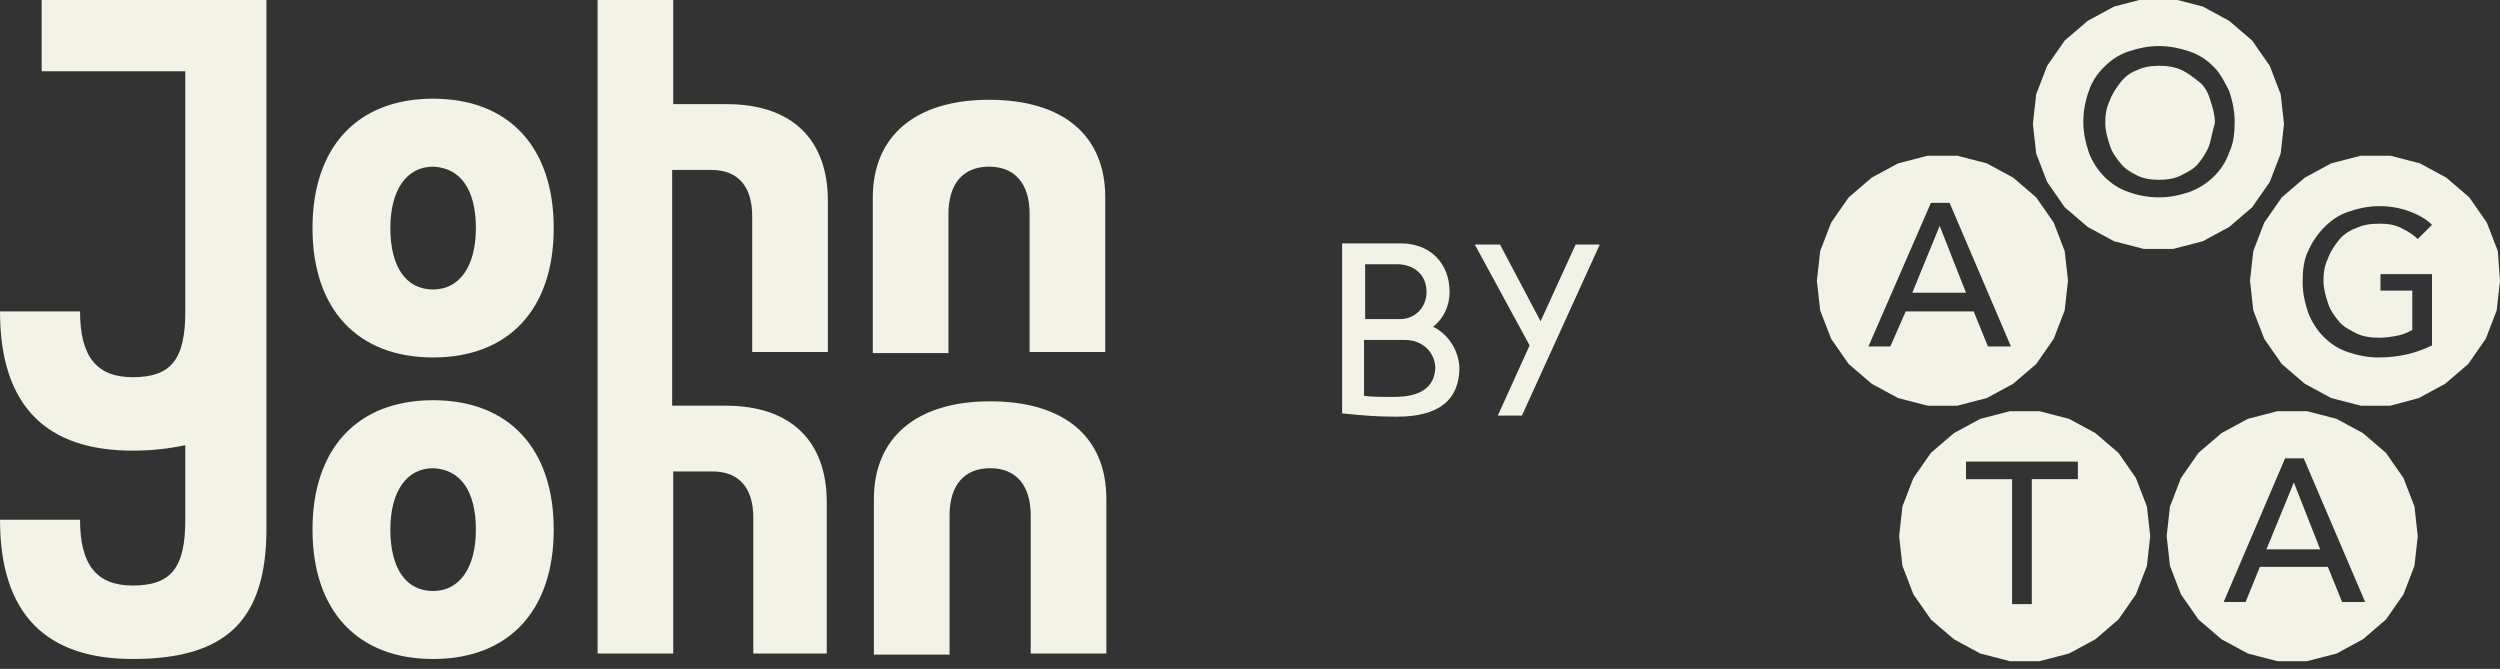 <?xml version="1.0" encoding="utf-8"?>
<!-- Generator: Adobe Illustrator 22.1.0, SVG Export Plug-In . SVG Version: 6.00 Build 0)  -->
<svg version="1.1" id="Ebene_1" xmlns="http://www.w3.org/2000/svg" xmlns:xlink="http://www.w3.org/1999/xlink" x="0px" y="0px"
	 viewBox="0 0 228 61" style="enable-background:new 0 0 228 61;" xml:space="preserve">
<rect x="0" y="0" width="228" height="61" fill="#333333" stroke="none"/>
<style type="text/css">
	.st0{fill:#F2F2E6;}
</style>
<g>
	<path class="st0" d="M24.3,48.2v-19V19V0H3.8v6.5h13.1v19v2.9c0,4.4-1.3,6-4.8,6c-3.3,0-4.8-1.9-4.8-6H0c0,8.7,4.3,12.7,12.1,12.7
		c1.8,0,3.4-0.2,4.8-0.5v6.8c0,4.4-1.3,6-4.8,6c-3.3,0-4.8-1.9-4.8-6H0c0,8.7,4.3,12.7,12.1,12.7C20.6,60.1,24.3,56.6,24.3,48.2
		 M43.4,20.8c0,3.5-1.5,5.6-3.9,5.6c-2.5,0-3.9-2.1-3.9-5.6c0-3.5,1.5-5.6,3.9-5.6C42,15.3,43.4,17.3,43.4,20.8 M50.5,20.8
		c0-7.4-4.1-11.8-11-11.8c-6.9,0-11,4.4-11,11.8c0,7.4,4.1,11.8,11,11.8C46.4,32.6,50.5,28.2,50.5,20.8 M43.4,48.3
		c0,3.5-1.5,5.6-3.9,5.6c-2.5,0-3.9-2.1-3.9-5.6c0-3.5,1.5-5.6,3.9-5.6C42,42.8,43.4,44.8,43.4,48.3 M50.5,48.3
		c0-7.4-4.1-11.8-11-11.8c-6.9,0-11,4.4-11,11.8c0,7.4,4.1,11.8,11,11.8C46.4,60.1,50.5,55.7,50.5,48.3 M68.5,59.6h6.9V45.8
		c0-5.6-3.3-8.8-9.2-8.8h-4.9v-4.9v-4.6v-12h3.6c2.4,0,3.7,1.5,3.7,4.2v12.4h6.9V18.3c0-5.6-3.3-8.8-9.2-8.8h-4.9V0h-6.9v27.5v4.6
		v27.5h6.9V43h3.6c2.4,0,3.7,1.5,3.7,4.2V59.6z M93.9,32.1h6.9V18c0-5.7-3.9-8.9-10.6-8.9c-6.7,0-10.6,3.3-10.6,8.9v14.2h6.9V19.5
		c0-2.7,1.3-4.3,3.7-4.3s3.7,1.6,3.7,4.3V32.1z M100.9,59.6V45.5c0-5.7-3.9-8.9-10.6-8.9c-6.7,0-10.6,3.3-10.6,8.9v14.2h6.9V47
		c0-2.7,1.3-4.3,3.7-4.3s3.7,1.6,3.7,4.3v12.6H100.9z"/>
	<path class="st0" d="M201.5,13.2c-0.2,0.6-0.6,1.2-1,1.7c-0.4,0.5-1,0.8-1.6,1.1c-0.6,0.3-1.3,0.4-2,0.4s-1.4-0.1-2-0.4
		c-0.6-0.3-1.1-0.6-1.5-1.1c-0.4-0.5-0.8-1-1-1.7c-0.2-0.6-0.4-1.3-0.4-2c0-0.7,0.1-1.4,0.4-2c0.2-0.6,0.6-1.2,1-1.7
		c0.4-0.5,0.9-0.9,1.5-1.1c0.6-0.3,1.3-0.4,2-0.4c0.8,0,1.4,0.1,2.1,0.4c0.6,0.3,1.1,0.7,1.6,1.1s0.8,1,1,1.7c0.2,0.6,0.4,1.3,0.4,2
		C201.8,11.9,201.7,12.5,201.5,13.2 M203.3,8.3c-0.4-0.8-0.8-1.6-1.4-2.2c-0.6-0.6-1.3-1.1-2.2-1.4s-1.8-0.5-2.8-0.5
		c-1,0-1.9,0.2-2.8,0.5s-1.6,0.8-2.2,1.4c-0.6,0.6-1.1,1.3-1.4,2.2c-0.3,0.8-0.5,1.8-0.5,2.8c0,1,0.2,1.9,0.5,2.8
		c0.3,0.8,0.8,1.6,1.4,2.2c0.6,0.6,1.3,1.1,2.2,1.4c0.8,0.3,1.8,0.5,2.8,0.5c1,0,1.9-0.2,2.8-0.5c0.8-0.3,1.6-0.8,2.2-1.4
		c0.6-0.6,1.1-1.3,1.4-2.2c0.4-0.8,0.5-1.8,0.5-2.8C203.8,10.1,203.6,9.2,203.3,8.3 M208.3,11.3L208,14l-1,2.6l-1.6,2.3l-2.1,1.8
		l-2.4,1.3l-2.7,0.7h-2.7l-2.7-0.7l-2.4-1.3l-2.1-1.8l-1.6-2.3l-1-2.6l-0.3-2.7l0.3-2.7l1-2.6l1.6-2.3l2.1-1.8l2.4-1.3l2.7-0.7h2.7
		l2.7,0.7l2.4,1.3l2.1,1.8L207,6l1,2.6L208.3,11.3z"/>
	<path class="st0" d="M221.8,20.5c-0.5-0.5-1.2-0.9-2-1.2c-0.8-0.3-1.7-0.5-2.8-0.5c-1,0-1.9,0.2-2.8,0.5s-1.6,0.8-2.2,1.4
		c-0.6,0.6-1.1,1.3-1.5,2.2c-0.4,0.8-0.5,1.8-0.5,2.8c0,1,0.2,1.9,0.5,2.8c0.3,0.8,0.8,1.6,1.4,2.2c0.6,0.6,1.3,1.1,2.2,1.4
		c0.9,0.3,1.8,0.5,2.8,0.5c1,0,1.8-0.1,2.7-0.3c0.8-0.2,1.6-0.5,2.2-0.8V25h-4.7v1.5h2.9v3.6c-0.4,0.2-0.8,0.4-1.3,0.5
		c-0.5,0.1-1.1,0.2-1.7,0.2c-0.8,0-1.5-0.1-2.1-0.4c-0.6-0.3-1.2-0.6-1.6-1.1s-0.8-1-1-1.7c-0.2-0.6-0.4-1.3-0.4-2
		c0-0.7,0.1-1.4,0.4-2c0.2-0.6,0.6-1.2,1-1.7s1-0.9,1.6-1.1c0.6-0.3,1.3-0.4,2.1-0.4c0.8,0,1.4,0.1,2,0.4c0.6,0.3,1.1,0.6,1.5,1
		L221.8,20.5z M228,25.6l-0.3,2.7l-1,2.6l-1.6,2.3l-2.1,1.8l-2.4,1.3L218,37h-2.7l-2.7-0.7l-2.4-1.3l-2.1-1.8l-1.6-2.3l-1-2.6
		l-0.3-2.7l0.3-2.7l1-2.6l1.6-2.3l2.1-1.8l2.4-1.3l2.7-0.7h2.7l2.7,0.7l2.4,1.3l2.1,1.8l1.6,2.3l1,2.6L228,25.6z"/>
</g>
<path class="st0" d="M206.7,50.1h4.9l-2.4-6.1L206.7,50.1z M208.4,41.8h1.7l5.6,13.1h-2.1l-1.3-3.2h-6.2l-1.3,3.2h-2L208.4,41.8z
	 M207.7,37.5l-2.7,0.7l-2.4,1.3l-2.1,1.8l-1.6,2.3l-1,2.6l-0.3,2.7l0.3,2.7l1,2.6l1.6,2.3l2.1,1.8l2.4,1.3l2.7,0.7h2.7l2.7-0.7
	l2.4-1.3l2.1-1.8l1.6-2.3l1-2.6l0.3-2.7l-0.3-2.7l-1-2.6l-1.6-2.3l-2.1-1.8l-2.4-1.3l-2.7-0.7H207.7z"/>
<path class="st0" d="M179.3,42.1h10.2v1.6h-4.2v11.4h-1.8V43.7h-4.2V42.1z M183.3,37.5l-2.7,0.7l-2.4,1.3l-2.1,1.8l-1.6,2.3l-1,2.6
	l-0.3,2.7l0.3,2.7l1,2.6l1.6,2.3l2.1,1.8l2.4,1.3l2.7,0.7h2.7l2.7-0.7l2.4-1.3l2.1-1.8l1.6-2.3l1-2.6l0.3-2.7l-0.3-2.7l-1-2.6
	l-1.6-2.3l-2.1-1.8l-2.4-1.3l-2.7-0.7H183.3z"/>
<path class="st0" d="M176.9,20.6l2.4,6.1h-4.9L176.9,20.6z M173.8,28.4h6.2l1.3,3.2h2.1l-5.6-13.1h-1.7l-5.7,13.1h2L173.8,28.4z
	 M188.6,25.6l-0.3,2.7l-1,2.6l-1.6,2.3l-2.1,1.8l-2.4,1.3l-2.7,0.7h-2.7l-2.7-0.7l-2.4-1.3l-2.1-1.8l-1.6-2.3l-1-2.6l-0.3-2.7
	l0.3-2.7l1-2.6l1.6-2.3l2.1-1.8l2.4-1.3l2.7-0.7h2.7l2.7,0.7l2.4,1.3l2.1,1.8l1.6,2.3l1,2.6L188.6,25.6z"/>
<g>
	<path class="st0" d="M143.7,22.3l-3.2,7l-3.7-7h-2.3l5,9.2l-2.9,6.4h2.2l7.1-15.6H143.7z M127.1,36.2c-1.2,0-1.9,0-2.7-0.1V31h3.7
		c1.7,0,2.8,1.2,2.8,2.6C130.8,35.3,129.6,36.2,127.1,36.2 M127.4,24.1c1.6,0,2.7,1,2.7,2.5c0,1.5-1.1,2.5-2.4,2.5h-3.2v-5H127.4z
		 M130.7,29.8c0.9-0.7,1.5-1.8,1.5-3.2c0-2.6-1.8-4.4-4.4-4.4h-5.4v15.5c2,0.2,3.1,0.3,5,0.3c3.8,0,5.7-1.5,5.7-4.5
		C133,31.9,132.1,30.5,130.7,29.8"/>
</g>
</svg>
